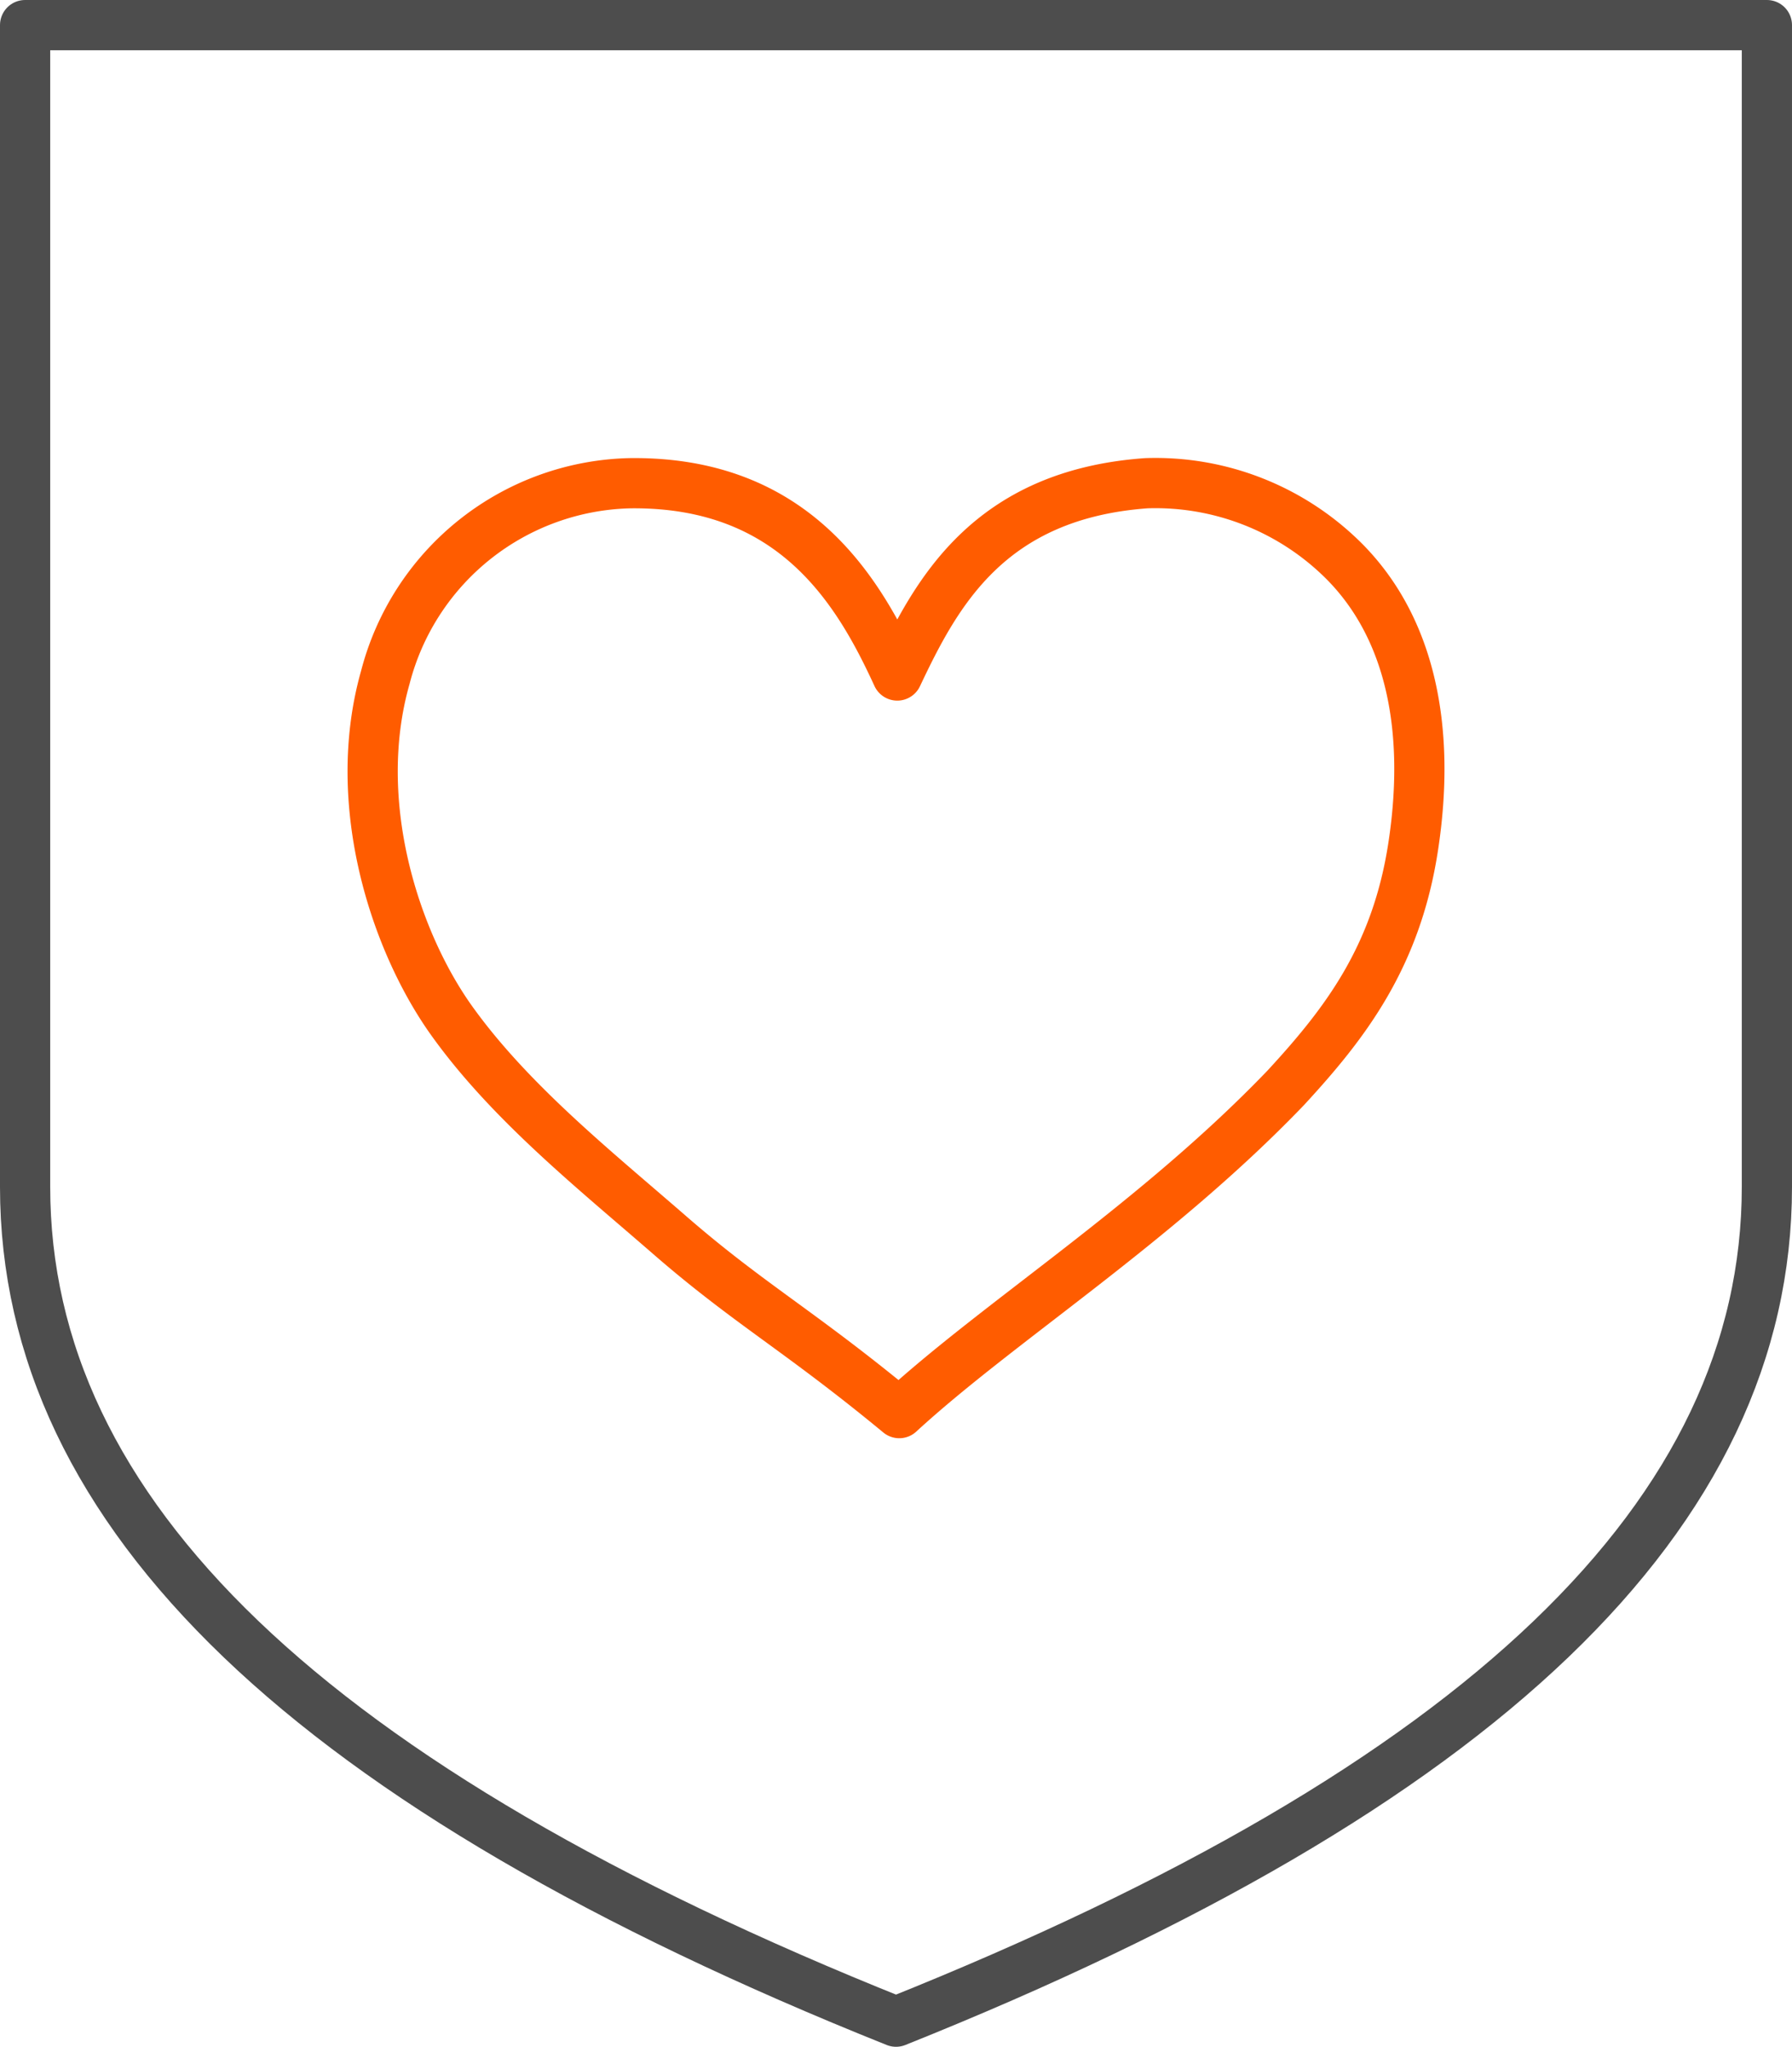 <svg xmlns="http://www.w3.org/2000/svg" width="71.385" height="81.485" viewBox="0 0 71.385 81.485">
  <g id="Group_672" data-name="Group 672" transform="translate(-664.82 -625.043)">
    <g id="Group_671" data-name="Group 671" transform="translate(665.82 626.043)">
      <path id="Path_909" data-name="Path 909" d="M665.82,626.043v46.248c0,13.022,11.352,23.9,34.693,33.237,23.342-9.338,34.692-20.215,34.692-33.237V626.043Z" transform="translate(-665.82 -626.043)" fill="none" stroke="#4d4d4d" stroke-linecap="round" stroke-linejoin="round" stroke-width="2"/>
    </g>
    <path id="Path_910" data-name="Path 910" d="M716.574,645.024a10.635,10.635,0,0,0-7.892-3.126c-6.314.452-8.393,4.415-9.928,7.655-1.518-3.3-4.052-7.723-10.627-7.655a10.31,10.31,0,0,0-9.768,7.737c-1.424,5.009.4,10.533,2.656,13.677,2.325,3.243,5.705,5.938,8.674,8.52,3.153,2.739,5.143,3.783,9.145,7.086,3.968-3.647,10.205-7.546,15.393-12.947,2.355-2.552,4.408-5.2,5.08-9.614C720.02,651.688,719.2,647.679,716.574,645.024Z" transform="translate(1.809 2.382)" fill="none" stroke="#ff5c00" stroke-linecap="round" stroke-linejoin="round" stroke-width="2"/>
  </g>
</svg>

